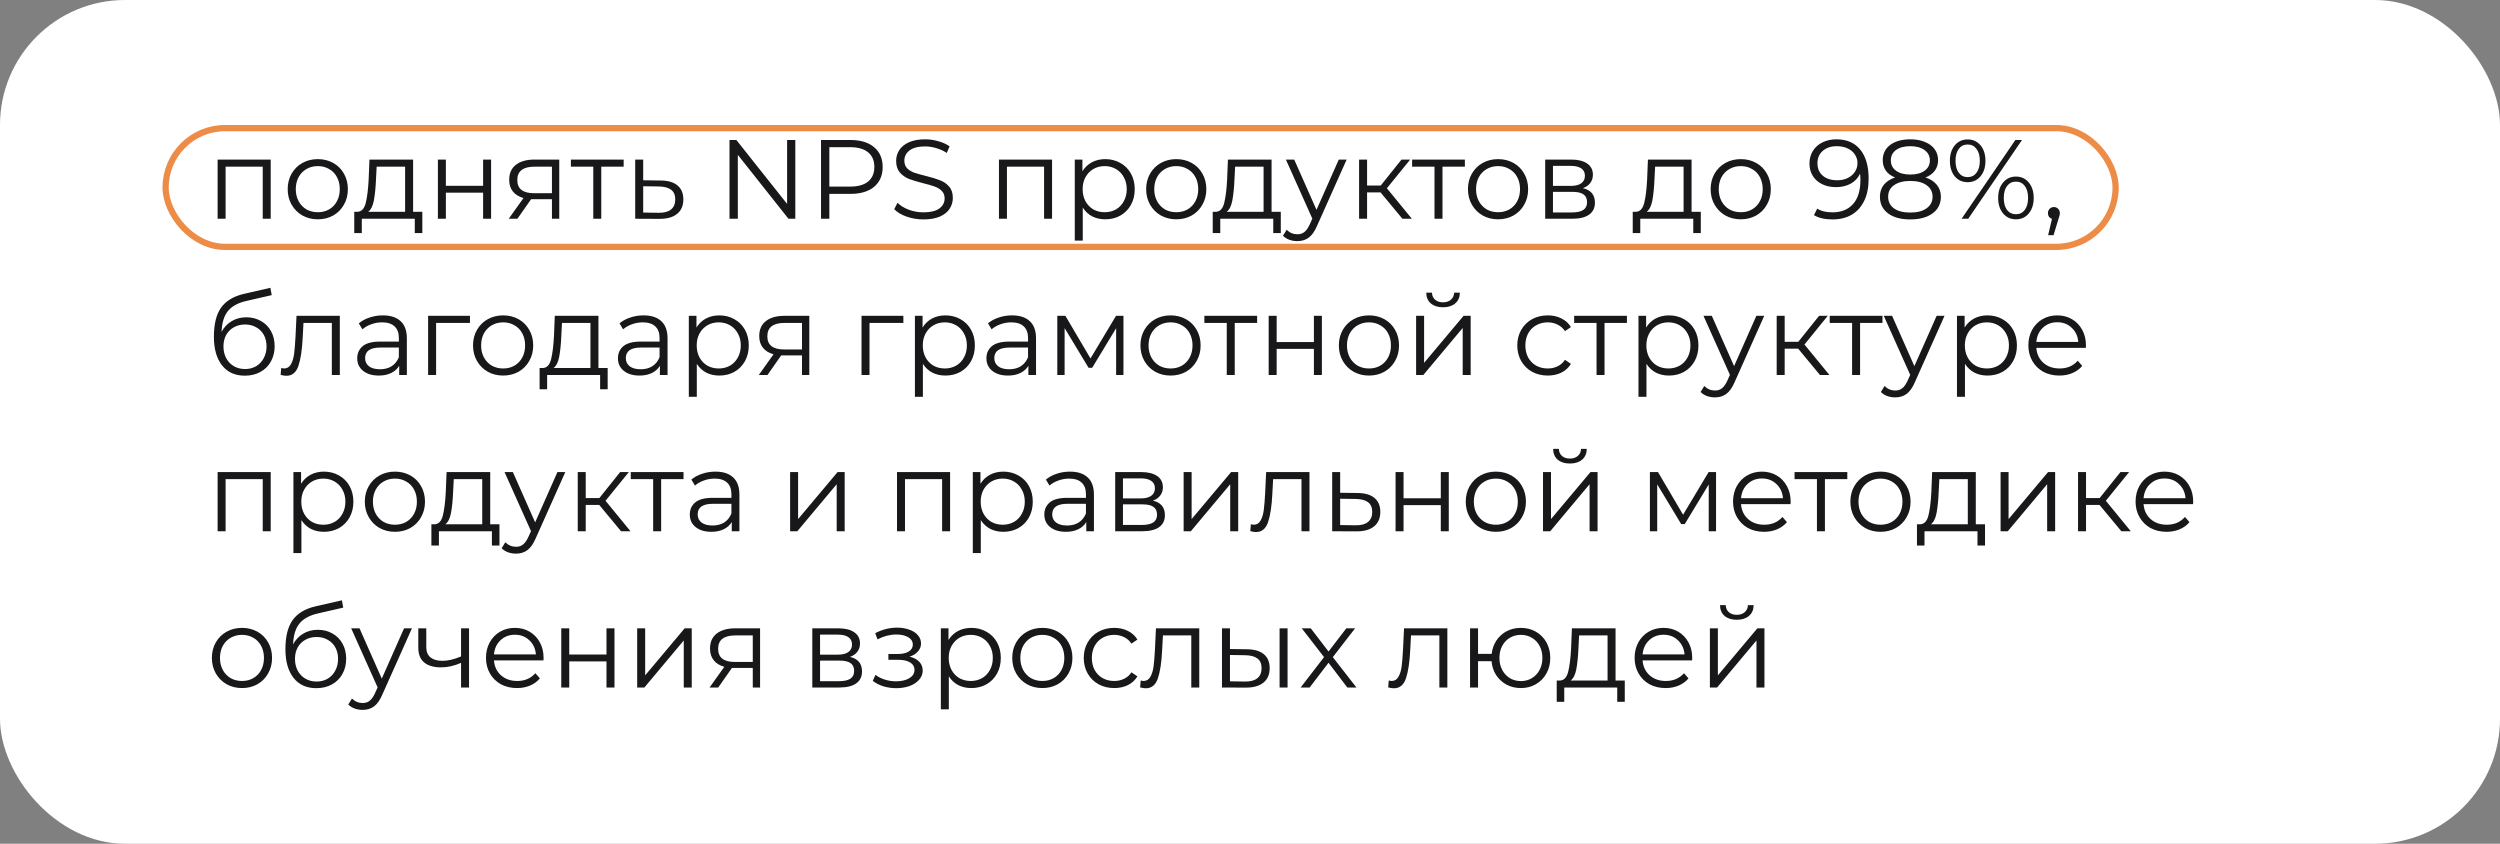 <?xml version="1.0" encoding="UTF-8"?> <svg xmlns="http://www.w3.org/2000/svg" width="400" height="135" viewBox="0 0 400 135" fill="none"><rect x="0" y="0" width="400" height="135" fill="#808080" stroke="none"/> <rect width="400" height="135" rx="20" fill="white"></rect> <path d="M43.314 25.532V35H42.036V26.666H36.096V35H34.818V25.532H43.314ZM50.853 35.09C49.941 35.09 49.119 34.886 48.387 34.478C47.655 34.058 47.079 33.482 46.659 32.75C46.239 32.018 46.029 31.19 46.029 30.266C46.029 29.342 46.239 28.514 46.659 27.782C47.079 27.05 47.655 26.48 48.387 26.072C49.119 25.664 49.941 25.46 50.853 25.46C51.765 25.46 52.587 25.664 53.319 26.072C54.051 26.48 54.621 27.05 55.029 27.782C55.449 28.514 55.659 29.342 55.659 30.266C55.659 31.19 55.449 32.018 55.029 32.75C54.621 33.482 54.051 34.058 53.319 34.478C52.587 34.886 51.765 35.09 50.853 35.09ZM50.853 33.956C51.525 33.956 52.125 33.806 52.653 33.506C53.193 33.194 53.613 32.756 53.913 32.192C54.213 31.628 54.363 30.986 54.363 30.266C54.363 29.546 54.213 28.904 53.913 28.34C53.613 27.776 53.193 27.344 52.653 27.044C52.125 26.732 51.525 26.576 50.853 26.576C50.181 26.576 49.575 26.732 49.035 27.044C48.507 27.344 48.087 27.776 47.775 28.34C47.475 28.904 47.325 29.546 47.325 30.266C47.325 30.986 47.475 31.628 47.775 32.192C48.087 32.756 48.507 33.194 49.035 33.506C49.575 33.806 50.181 33.956 50.853 33.956ZM67.572 33.884V37.286H66.365V35H57.888V37.286H56.681V33.884H57.221C57.858 33.848 58.289 33.38 58.517 32.48C58.745 31.58 58.901 30.32 58.986 28.7L59.111 25.532H66.096V33.884H67.572ZM60.156 28.772C60.096 30.116 59.981 31.226 59.813 32.102C59.645 32.966 59.346 33.56 58.913 33.884H64.817V26.666H60.264L60.156 28.772ZM70.062 25.532H71.34V29.726H77.298V25.532H78.576V35H77.298V30.824H71.34V35H70.062V25.532ZM89.481 25.532V35H88.311V31.868H85.341H84.981L82.785 35H81.399L83.757 31.688C83.025 31.484 82.461 31.136 82.065 30.644C81.669 30.152 81.471 29.528 81.471 28.772C81.471 27.716 81.831 26.912 82.551 26.36C83.271 25.808 84.255 25.532 85.503 25.532H89.481ZM82.767 28.808C82.767 30.212 83.661 30.914 85.449 30.914H88.311V26.666H85.539C83.691 26.666 82.767 27.38 82.767 28.808ZM99.785 26.666H96.203V35H94.925V26.666H91.343V25.532H99.785V26.666ZM105.7 28.88C106.888 28.892 107.788 29.156 108.4 29.672C109.024 30.188 109.336 30.932 109.336 31.904C109.336 32.912 109 33.686 108.328 34.226C107.668 34.766 106.708 35.03 105.448 35.018L101.632 35V25.532H102.91V28.844L105.7 28.88ZM105.376 34.046C106.252 34.058 106.912 33.884 107.356 33.524C107.812 33.152 108.04 32.612 108.04 31.904C108.04 31.208 107.818 30.692 107.374 30.356C106.93 30.02 106.264 29.846 105.376 29.834L102.91 29.798V34.01L105.376 34.046ZM127.25 22.4V35H126.152L118.052 24.776V35H116.72V22.4H117.818L125.936 32.624V22.4H127.25ZM136.079 22.4C137.687 22.4 138.947 22.784 139.859 23.552C140.771 24.32 141.227 25.376 141.227 26.72C141.227 28.064 140.771 29.12 139.859 29.888C138.947 30.644 137.687 31.022 136.079 31.022H132.695V35H131.363V22.4H136.079ZM136.043 29.852C137.291 29.852 138.245 29.582 138.905 29.042C139.565 28.49 139.895 27.716 139.895 26.72C139.895 25.7 139.565 24.92 138.905 24.38C138.245 23.828 137.291 23.552 136.043 23.552H132.695V29.852H136.043ZM147.756 35.108C146.82 35.108 145.92 34.958 145.056 34.658C144.204 34.358 143.544 33.962 143.076 33.47L143.598 32.444C144.054 32.9 144.66 33.272 145.416 33.56C146.172 33.836 146.952 33.974 147.756 33.974C148.884 33.974 149.73 33.77 150.294 33.362C150.858 32.942 151.14 32.402 151.14 31.742C151.14 31.238 150.984 30.836 150.672 30.536C150.372 30.236 150 30.008 149.556 29.852C149.112 29.684 148.494 29.504 147.702 29.312C146.754 29.072 145.998 28.844 145.434 28.628C144.87 28.4 144.384 28.058 143.976 27.602C143.58 27.146 143.382 26.528 143.382 25.748C143.382 25.112 143.55 24.536 143.886 24.02C144.222 23.492 144.738 23.072 145.434 22.76C146.13 22.448 146.994 22.292 148.026 22.292C148.746 22.292 149.448 22.394 150.132 22.598C150.828 22.79 151.428 23.06 151.932 23.408L151.482 24.47C150.954 24.122 150.39 23.864 149.79 23.696C149.19 23.516 148.602 23.426 148.026 23.426C146.922 23.426 146.088 23.642 145.524 24.074C144.972 24.494 144.696 25.04 144.696 25.712C144.696 26.216 144.846 26.624 145.146 26.936C145.458 27.236 145.842 27.47 146.298 27.638C146.766 27.794 147.39 27.968 148.17 28.16C149.094 28.388 149.838 28.616 150.402 28.844C150.978 29.06 151.464 29.396 151.86 29.852C152.256 30.296 152.454 30.902 152.454 31.67C152.454 32.306 152.28 32.888 151.932 33.416C151.596 33.932 151.074 34.346 150.366 34.658C149.658 34.958 148.788 35.108 147.756 35.108ZM168.33 25.532V35H167.052V26.666H161.112V35H159.834V25.532H168.33ZM176.841 25.46C177.729 25.46 178.533 25.664 179.253 26.072C179.973 26.468 180.537 27.032 180.945 27.764C181.353 28.496 181.557 29.33 181.557 30.266C181.557 31.214 181.353 32.054 180.945 32.786C180.537 33.518 179.973 34.088 179.253 34.496C178.545 34.892 177.741 35.09 176.841 35.09C176.073 35.09 175.377 34.934 174.753 34.622C174.141 34.298 173.637 33.83 173.241 33.218V38.492H171.963V25.532H173.187V27.404C173.571 26.78 174.075 26.3 174.699 25.964C175.335 25.628 176.049 25.46 176.841 25.46ZM176.751 33.956C177.411 33.956 178.011 33.806 178.551 33.506C179.091 33.194 179.511 32.756 179.811 32.192C180.123 31.628 180.279 30.986 180.279 30.266C180.279 29.546 180.123 28.91 179.811 28.358C179.511 27.794 179.091 27.356 178.551 27.044C178.011 26.732 177.411 26.576 176.751 26.576C176.079 26.576 175.473 26.732 174.933 27.044C174.405 27.356 173.985 27.794 173.673 28.358C173.373 28.91 173.223 29.546 173.223 30.266C173.223 30.986 173.373 31.628 173.673 32.192C173.985 32.756 174.405 33.194 174.933 33.506C175.473 33.806 176.079 33.956 176.751 33.956ZM188.208 35.09C187.296 35.09 186.474 34.886 185.742 34.478C185.01 34.058 184.434 33.482 184.014 32.75C183.594 32.018 183.384 31.19 183.384 30.266C183.384 29.342 183.594 28.514 184.014 27.782C184.434 27.05 185.01 26.48 185.742 26.072C186.474 25.664 187.296 25.46 188.208 25.46C189.12 25.46 189.942 25.664 190.674 26.072C191.406 26.48 191.976 27.05 192.384 27.782C192.804 28.514 193.014 29.342 193.014 30.266C193.014 31.19 192.804 32.018 192.384 32.75C191.976 33.482 191.406 34.058 190.674 34.478C189.942 34.886 189.12 35.09 188.208 35.09ZM188.208 33.956C188.88 33.956 189.48 33.806 190.008 33.506C190.548 33.194 190.968 32.756 191.268 32.192C191.568 31.628 191.718 30.986 191.718 30.266C191.718 29.546 191.568 28.904 191.268 28.34C190.968 27.776 190.548 27.344 190.008 27.044C189.48 26.732 188.88 26.576 188.208 26.576C187.536 26.576 186.93 26.732 186.39 27.044C185.862 27.344 185.442 27.776 185.13 28.34C184.83 28.904 184.68 29.546 184.68 30.266C184.68 30.986 184.83 31.628 185.13 32.192C185.442 32.756 185.862 33.194 186.39 33.506C186.93 33.806 187.536 33.956 188.208 33.956ZM204.927 33.884V37.286H203.721V35H195.243V37.286H194.037V33.884H194.577C195.213 33.848 195.645 33.38 195.873 32.48C196.101 31.58 196.257 30.32 196.341 28.7L196.467 25.532H203.451V33.884H204.927ZM197.511 28.772C197.451 30.116 197.337 31.226 197.169 32.102C197.001 32.966 196.701 33.56 196.269 33.884H202.173V26.666H197.619L197.511 28.772ZM215.464 25.532L210.73 36.134C210.346 37.022 209.902 37.652 209.398 38.024C208.894 38.396 208.288 38.582 207.58 38.582C207.124 38.582 206.698 38.51 206.302 38.366C205.906 38.222 205.564 38.006 205.276 37.718L205.87 36.764C206.35 37.244 206.926 37.484 207.598 37.484C208.03 37.484 208.396 37.364 208.696 37.124C209.008 36.884 209.296 36.476 209.56 35.9L209.974 34.982L205.744 25.532H207.076L210.64 33.578L214.204 25.532H215.464ZM220.893 30.788H218.733V35H217.455V25.532H218.733V29.69H220.911L224.241 25.532H225.627L221.901 30.122L225.897 35H224.385L220.893 30.788ZM234.38 26.666H230.798V35H229.52V26.666H225.938V25.532H234.38V26.666ZM239.695 35.09C238.783 35.09 237.961 34.886 237.229 34.478C236.497 34.058 235.921 33.482 235.501 32.75C235.081 32.018 234.871 31.19 234.871 30.266C234.871 29.342 235.081 28.514 235.501 27.782C235.921 27.05 236.497 26.48 237.229 26.072C237.961 25.664 238.783 25.46 239.695 25.46C240.607 25.46 241.429 25.664 242.161 26.072C242.893 26.48 243.463 27.05 243.871 27.782C244.291 28.514 244.501 29.342 244.501 30.266C244.501 31.19 244.291 32.018 243.871 32.75C243.463 33.482 242.893 34.058 242.161 34.478C241.429 34.886 240.607 35.09 239.695 35.09ZM239.695 33.956C240.367 33.956 240.967 33.806 241.495 33.506C242.035 33.194 242.455 32.756 242.755 32.192C243.055 31.628 243.205 30.986 243.205 30.266C243.205 29.546 243.055 28.904 242.755 28.34C242.455 27.776 242.035 27.344 241.495 27.044C240.967 26.732 240.367 26.576 239.695 26.576C239.023 26.576 238.417 26.732 237.877 27.044C237.349 27.344 236.929 27.776 236.617 28.34C236.317 28.904 236.167 29.546 236.167 30.266C236.167 30.986 236.317 31.628 236.617 32.192C236.929 32.756 237.349 33.194 237.877 33.506C238.417 33.806 239.023 33.956 239.695 33.956ZM253.262 30.104C254.546 30.404 255.188 31.178 255.188 32.426C255.188 33.254 254.882 33.89 254.27 34.334C253.658 34.778 252.746 35 251.534 35H247.232V25.532H251.408C252.488 25.532 253.334 25.742 253.946 26.162C254.558 26.582 254.864 27.182 254.864 27.962C254.864 28.478 254.72 28.922 254.432 29.294C254.156 29.654 253.766 29.924 253.262 30.104ZM248.474 29.744H251.318C252.05 29.744 252.608 29.606 252.992 29.33C253.388 29.054 253.586 28.652 253.586 28.124C253.586 27.596 253.388 27.2 252.992 26.936C252.608 26.672 252.05 26.54 251.318 26.54H248.474V29.744ZM251.48 33.992C252.296 33.992 252.908 33.86 253.316 33.596C253.724 33.332 253.928 32.918 253.928 32.354C253.928 31.79 253.742 31.376 253.37 31.112C252.998 30.836 252.41 30.698 251.606 30.698H248.474V33.992H251.48ZM272.128 33.884V37.286H270.922V35H262.444V37.286H261.238V33.884H261.778C262.414 33.848 262.846 33.38 263.074 32.48C263.302 31.58 263.458 30.32 263.542 28.7L263.668 25.532H270.652V33.884H272.128ZM264.712 28.772C264.652 30.116 264.538 31.226 264.37 32.102C264.202 32.966 263.902 33.56 263.47 33.884H269.374V26.666H264.82L264.712 28.772ZM278.525 35.09C277.613 35.09 276.791 34.886 276.059 34.478C275.327 34.058 274.751 33.482 274.331 32.75C273.911 32.018 273.701 31.19 273.701 30.266C273.701 29.342 273.911 28.514 274.331 27.782C274.751 27.05 275.327 26.48 276.059 26.072C276.791 25.664 277.613 25.46 278.525 25.46C279.437 25.46 280.259 25.664 280.991 26.072C281.723 26.48 282.293 27.05 282.701 27.782C283.121 28.514 283.331 29.342 283.331 30.266C283.331 31.19 283.121 32.018 282.701 32.75C282.293 33.482 281.723 34.058 280.991 34.478C280.259 34.886 279.437 35.09 278.525 35.09ZM278.525 33.956C279.197 33.956 279.797 33.806 280.325 33.506C280.865 33.194 281.285 32.756 281.585 32.192C281.885 31.628 282.035 30.986 282.035 30.266C282.035 29.546 281.885 28.904 281.585 28.34C281.285 27.776 280.865 27.344 280.325 27.044C279.797 26.732 279.197 26.576 278.525 26.576C277.853 26.576 277.247 26.732 276.707 27.044C276.179 27.344 275.759 27.776 275.447 28.34C275.147 28.904 274.997 29.546 274.997 30.266C274.997 30.986 275.147 31.628 275.447 32.192C275.759 32.756 276.179 33.194 276.707 33.506C277.247 33.806 277.853 33.956 278.525 33.956ZM293.815 22.292C295.483 22.292 296.761 22.844 297.649 23.948C298.537 25.04 298.981 26.588 298.981 28.592C298.981 29.996 298.741 31.184 298.261 32.156C297.781 33.128 297.109 33.866 296.245 34.37C295.381 34.862 294.373 35.108 293.221 35.108C291.973 35.108 290.977 34.88 290.233 34.424L290.755 33.38C291.355 33.776 292.171 33.974 293.203 33.974C294.595 33.974 295.687 33.536 296.479 32.66C297.271 31.772 297.667 30.488 297.667 28.808C297.667 28.496 297.649 28.154 297.613 27.782C297.301 28.466 296.803 29 296.119 29.384C295.435 29.756 294.649 29.942 293.761 29.942C292.933 29.942 292.195 29.786 291.547 29.474C290.911 29.162 290.413 28.724 290.053 28.16C289.693 27.584 289.513 26.918 289.513 26.162C289.513 25.394 289.699 24.716 290.071 24.128C290.443 23.54 290.953 23.09 291.601 22.778C292.261 22.454 292.999 22.292 293.815 22.292ZM293.959 28.844C294.595 28.844 295.153 28.724 295.633 28.484C296.125 28.244 296.509 27.914 296.785 27.494C297.061 27.074 297.199 26.606 297.199 26.09C297.199 25.61 297.067 25.166 296.803 24.758C296.551 24.35 296.173 24.02 295.669 23.768C295.165 23.516 294.565 23.39 293.869 23.39C292.957 23.39 292.213 23.642 291.637 24.146C291.073 24.638 290.791 25.298 290.791 26.126C290.791 26.954 291.073 27.614 291.637 28.106C292.213 28.598 292.987 28.844 293.959 28.844ZM308.078 28.394C308.87 28.658 309.476 29.054 309.896 29.582C310.328 30.11 310.544 30.746 310.544 31.49C310.544 32.222 310.346 32.864 309.95 33.416C309.554 33.956 308.984 34.376 308.24 34.676C307.508 34.964 306.644 35.108 305.648 35.108C304.136 35.108 302.948 34.784 302.084 34.136C301.22 33.488 300.788 32.606 300.788 31.49C300.788 30.734 300.992 30.098 301.4 29.582C301.82 29.054 302.426 28.658 303.218 28.394C302.57 28.142 302.078 27.782 301.742 27.314C301.406 26.834 301.238 26.27 301.238 25.622C301.238 24.602 301.634 23.792 302.426 23.192C303.23 22.592 304.304 22.292 305.648 22.292C306.536 22.292 307.31 22.43 307.97 22.706C308.642 22.97 309.164 23.354 309.536 23.858C309.908 24.362 310.094 24.95 310.094 25.622C310.094 26.27 309.92 26.834 309.572 27.314C309.224 27.782 308.726 28.142 308.078 28.394ZM302.534 25.658C302.534 26.354 302.81 26.906 303.362 27.314C303.914 27.722 304.676 27.926 305.648 27.926C306.62 27.926 307.382 27.722 307.934 27.314C308.498 26.906 308.78 26.36 308.78 25.676C308.78 24.968 308.492 24.41 307.916 24.002C307.352 23.594 306.596 23.39 305.648 23.39C304.688 23.39 303.926 23.594 303.362 24.002C302.81 24.41 302.534 24.962 302.534 25.658ZM305.648 34.01C306.764 34.01 307.634 33.782 308.258 33.326C308.894 32.87 309.212 32.252 309.212 31.472C309.212 30.692 308.894 30.08 308.258 29.636C307.634 29.18 306.764 28.952 305.648 28.952C304.544 28.952 303.674 29.18 303.038 29.636C302.414 30.08 302.102 30.692 302.102 31.472C302.102 32.264 302.414 32.888 303.038 33.344C303.662 33.788 304.532 34.01 305.648 34.01ZM314.827 29.15C313.975 29.15 313.285 28.838 312.757 28.214C312.241 27.578 311.983 26.75 311.983 25.73C311.983 24.71 312.241 23.888 312.757 23.264C313.285 22.628 313.975 22.31 314.827 22.31C315.667 22.31 316.351 22.622 316.879 23.246C317.407 23.87 317.671 24.698 317.671 25.73C317.671 26.762 317.407 27.59 316.879 28.214C316.351 28.838 315.667 29.15 314.827 29.15ZM322.459 22.4H323.521L314.917 35H313.855L322.459 22.4ZM314.827 28.34C315.415 28.34 315.883 28.112 316.231 27.656C316.591 27.188 316.771 26.546 316.771 25.73C316.771 24.914 316.591 24.278 316.231 23.822C315.883 23.354 315.415 23.12 314.827 23.12C314.227 23.12 313.753 23.354 313.405 23.822C313.057 24.29 312.883 24.926 312.883 25.73C312.883 26.534 313.057 27.17 313.405 27.638C313.753 28.106 314.227 28.34 314.827 28.34ZM322.549 35.09C321.709 35.09 321.025 34.778 320.497 34.154C319.969 33.518 319.705 32.69 319.705 31.67C319.705 30.65 319.969 29.828 320.497 29.204C321.025 28.568 321.709 28.25 322.549 28.25C323.401 28.25 324.085 28.568 324.601 29.204C325.129 29.828 325.393 30.65 325.393 31.67C325.393 32.69 325.129 33.518 324.601 34.154C324.085 34.778 323.401 35.09 322.549 35.09ZM322.549 34.28C323.149 34.28 323.623 34.046 323.971 33.578C324.319 33.11 324.493 32.474 324.493 31.67C324.493 30.866 324.319 30.23 323.971 29.762C323.623 29.294 323.149 29.06 322.549 29.06C321.961 29.06 321.487 29.294 321.127 29.762C320.779 30.218 320.605 30.854 320.605 31.67C320.605 32.486 320.779 33.128 321.127 33.596C321.487 34.052 321.961 34.28 322.549 34.28ZM328.621 33.128C328.897 33.128 329.125 33.224 329.305 33.416C329.485 33.596 329.575 33.824 329.575 34.1C329.575 34.244 329.551 34.4 329.503 34.568C329.467 34.736 329.407 34.928 329.323 35.144L328.567 37.628H327.703L328.315 35.018C328.123 34.958 327.967 34.85 327.847 34.694C327.727 34.526 327.667 34.328 327.667 34.1C327.667 33.824 327.757 33.596 327.937 33.416C328.117 33.224 328.345 33.128 328.621 33.128ZM39.408 50.766C40.284 50.766 41.064 50.964 41.748 51.36C42.444 51.744 42.984 52.29 43.368 52.998C43.752 53.694 43.944 54.492 43.944 55.392C43.944 56.316 43.74 57.138 43.332 57.858C42.936 58.566 42.378 59.118 41.658 59.514C40.938 59.91 40.11 60.108 39.174 60.108C37.602 60.108 36.384 59.556 35.52 58.452C34.656 57.348 34.224 55.824 34.224 53.88C34.224 51.852 34.608 50.298 35.376 49.218C36.156 48.138 37.368 47.406 39.012 47.022L43.26 46.05L43.476 47.22L39.48 48.138C38.124 48.438 37.128 48.972 36.492 49.74C35.856 50.496 35.508 51.618 35.448 53.106C35.832 52.374 36.366 51.804 37.05 51.396C37.734 50.976 38.52 50.766 39.408 50.766ZM39.21 59.046C39.87 59.046 40.458 58.896 40.974 58.596C41.502 58.284 41.91 57.852 42.198 57.3C42.498 56.748 42.648 56.124 42.648 55.428C42.648 54.732 42.504 54.12 42.216 53.592C41.928 53.064 41.52 52.656 40.992 52.368C40.476 52.068 39.882 51.918 39.21 51.918C38.538 51.918 37.938 52.068 37.41 52.368C36.894 52.656 36.486 53.064 36.186 53.592C35.898 54.12 35.754 54.732 35.754 55.428C35.754 56.124 35.898 56.748 36.186 57.3C36.486 57.852 36.9 58.284 37.428 58.596C37.956 58.896 38.55 59.046 39.21 59.046ZM54.37 50.532V60H53.093V51.666H48.556L48.431 54.006C48.334 55.974 48.106 57.486 47.746 58.542C47.386 59.598 46.745 60.126 45.821 60.126C45.569 60.126 45.263 60.078 44.903 59.982L44.992 58.884C45.209 58.932 45.358 58.956 45.443 58.956C45.934 58.956 46.306 58.728 46.559 58.272C46.81 57.816 46.978 57.252 47.062 56.58C47.147 55.908 47.218 55.02 47.279 53.916L47.441 50.532H54.37ZM61.261 50.46C62.498 50.46 63.446 50.772 64.106 51.396C64.766 52.008 65.096 52.92 65.096 54.132V60H63.871V58.524C63.584 59.016 63.157 59.4 62.593 59.676C62.041 59.952 61.382 60.09 60.614 60.09C59.557 60.09 58.718 59.838 58.093 59.334C57.469 58.83 57.157 58.164 57.157 57.336C57.157 56.532 57.446 55.884 58.022 55.392C58.609 54.9 59.539 54.654 60.812 54.654H63.818V54.078C63.818 53.262 63.59 52.644 63.133 52.224C62.678 51.792 62.011 51.576 61.136 51.576C60.535 51.576 59.959 51.678 59.407 51.882C58.855 52.074 58.382 52.344 57.986 52.692L57.41 51.738C57.889 51.33 58.465 51.018 59.138 50.802C59.809 50.574 60.517 50.46 61.261 50.46ZM60.812 59.082C61.532 59.082 62.15 58.92 62.666 58.596C63.181 58.26 63.566 57.78 63.818 57.156V55.608H60.847C59.227 55.608 58.417 56.172 58.417 57.3C58.417 57.852 58.627 58.29 59.047 58.614C59.468 58.926 60.056 59.082 60.812 59.082ZM75.194 51.666H69.776V60H68.498V50.532H75.194V51.666ZM80.507 60.09C79.595 60.09 78.773 59.886 78.041 59.478C77.309 59.058 76.733 58.482 76.313 57.75C75.893 57.018 75.683 56.19 75.683 55.266C75.683 54.342 75.893 53.514 76.313 52.782C76.733 52.05 77.309 51.48 78.041 51.072C78.773 50.664 79.595 50.46 80.507 50.46C81.419 50.46 82.241 50.664 82.973 51.072C83.705 51.48 84.275 52.05 84.683 52.782C85.103 53.514 85.313 54.342 85.313 55.266C85.313 56.19 85.103 57.018 84.683 57.75C84.275 58.482 83.705 59.058 82.973 59.478C82.241 59.886 81.419 60.09 80.507 60.09ZM80.507 58.956C81.179 58.956 81.779 58.806 82.307 58.506C82.847 58.194 83.267 57.756 83.567 57.192C83.867 56.628 84.017 55.986 84.017 55.266C84.017 54.546 83.867 53.904 83.567 53.34C83.267 52.776 82.847 52.344 82.307 52.044C81.779 51.732 81.179 51.576 80.507 51.576C79.835 51.576 79.229 51.732 78.689 52.044C78.161 52.344 77.741 52.776 77.429 53.34C77.129 53.904 76.979 54.546 76.979 55.266C76.979 55.986 77.129 56.628 77.429 57.192C77.741 57.756 78.161 58.194 78.689 58.506C79.229 58.806 79.835 58.956 80.507 58.956ZM97.226 58.884V62.286H96.02V60H87.542V62.286H86.336V58.884H86.876C87.512 58.848 87.944 58.38 88.172 57.48C88.4 56.58 88.556 55.32 88.64 53.7L88.766 50.532H95.75V58.884H97.226ZM89.81 53.772C89.75 55.116 89.636 56.226 89.468 57.102C89.3 57.966 89 58.56 88.568 58.884H94.472V51.666H89.918L89.81 53.772ZM102.974 50.46C104.21 50.46 105.158 50.772 105.818 51.396C106.478 52.008 106.808 52.92 106.808 54.132V60H105.584V58.524C105.296 59.016 104.87 59.4 104.306 59.676C103.754 59.952 103.094 60.09 102.326 60.09C101.27 60.09 100.43 59.838 99.806 59.334C99.182 58.83 98.87 58.164 98.87 57.336C98.87 56.532 99.158 55.884 99.734 55.392C100.322 54.9 101.252 54.654 102.524 54.654H105.53V54.078C105.53 53.262 105.302 52.644 104.846 52.224C104.39 51.792 103.724 51.576 102.848 51.576C102.248 51.576 101.672 51.678 101.12 51.882C100.568 52.074 100.094 52.344 99.698 52.692L99.122 51.738C99.602 51.33 100.178 51.018 100.85 50.802C101.522 50.574 102.23 50.46 102.974 50.46ZM102.524 59.082C103.244 59.082 103.862 58.92 104.378 58.596C104.894 58.26 105.278 57.78 105.53 57.156V55.608H102.56C100.94 55.608 100.13 56.172 100.13 57.3C100.13 57.852 100.34 58.29 100.76 58.614C101.18 58.926 101.768 59.082 102.524 59.082ZM115.089 50.46C115.977 50.46 116.781 50.664 117.501 51.072C118.221 51.468 118.785 52.032 119.193 52.764C119.601 53.496 119.805 54.33 119.805 55.266C119.805 56.214 119.601 57.054 119.193 57.786C118.785 58.518 118.221 59.088 117.501 59.496C116.793 59.892 115.989 60.09 115.089 60.09C114.321 60.09 113.625 59.934 113.001 59.622C112.389 59.298 111.885 58.83 111.489 58.218V63.492H110.211V50.532H111.435V52.404C111.819 51.78 112.323 51.3 112.947 50.964C113.583 50.628 114.297 50.46 115.089 50.46ZM114.999 58.956C115.659 58.956 116.259 58.806 116.799 58.506C117.339 58.194 117.759 57.756 118.059 57.192C118.371 56.628 118.527 55.986 118.527 55.266C118.527 54.546 118.371 53.91 118.059 53.358C117.759 52.794 117.339 52.356 116.799 52.044C116.259 51.732 115.659 51.576 114.999 51.576C114.327 51.576 113.721 51.732 113.181 52.044C112.653 52.356 112.233 52.794 111.921 53.358C111.621 53.91 111.471 54.546 111.471 55.266C111.471 55.986 111.621 56.628 111.921 57.192C112.233 57.756 112.653 58.194 113.181 58.506C113.721 58.806 114.327 58.956 114.999 58.956ZM129.488 50.532V60H128.318V56.868H125.348H124.988L122.792 60H121.406L123.764 56.688C123.032 56.484 122.468 56.136 122.072 55.644C121.676 55.152 121.478 54.528 121.478 53.772C121.478 52.716 121.838 51.912 122.558 51.36C123.278 50.808 124.262 50.532 125.51 50.532H129.488ZM122.774 53.808C122.774 55.212 123.668 55.914 125.456 55.914H128.318V51.666H125.546C123.698 51.666 122.774 52.38 122.774 53.808ZM144.539 51.666H139.121V60H137.843V50.532H144.539V51.666ZM151.264 50.46C152.152 50.46 152.956 50.664 153.676 51.072C154.396 51.468 154.96 52.032 155.368 52.764C155.776 53.496 155.98 54.33 155.98 55.266C155.98 56.214 155.776 57.054 155.368 57.786C154.96 58.518 154.396 59.088 153.676 59.496C152.968 59.892 152.164 60.09 151.264 60.09C150.496 60.09 149.8 59.934 149.176 59.622C148.564 59.298 148.06 58.83 147.664 58.218V63.492H146.386V50.532H147.61V52.404C147.994 51.78 148.498 51.3 149.122 50.964C149.758 50.628 150.472 50.46 151.264 50.46ZM151.174 58.956C151.834 58.956 152.434 58.806 152.974 58.506C153.514 58.194 153.934 57.756 154.234 57.192C154.546 56.628 154.702 55.986 154.702 55.266C154.702 54.546 154.546 53.91 154.234 53.358C153.934 52.794 153.514 52.356 152.974 52.044C152.434 51.732 151.834 51.576 151.174 51.576C150.502 51.576 149.896 51.732 149.356 52.044C148.828 52.356 148.408 52.794 148.096 53.358C147.796 53.91 147.646 54.546 147.646 55.266C147.646 55.986 147.796 56.628 148.096 57.192C148.408 57.756 148.828 58.194 149.356 58.506C149.896 58.806 150.502 58.956 151.174 58.956ZM161.931 50.46C163.167 50.46 164.115 50.772 164.775 51.396C165.435 52.008 165.765 52.92 165.765 54.132V60H164.541V58.524C164.253 59.016 163.827 59.4 163.263 59.676C162.711 59.952 162.051 60.09 161.283 60.09C160.227 60.09 159.387 59.838 158.763 59.334C158.139 58.83 157.827 58.164 157.827 57.336C157.827 56.532 158.115 55.884 158.691 55.392C159.279 54.9 160.209 54.654 161.481 54.654H164.487V54.078C164.487 53.262 164.259 52.644 163.803 52.224C163.347 51.792 162.681 51.576 161.805 51.576C161.205 51.576 160.629 51.678 160.077 51.882C159.525 52.074 159.051 52.344 158.655 52.692L158.079 51.738C158.559 51.33 159.135 51.018 159.807 50.802C160.479 50.574 161.187 50.46 161.931 50.46ZM161.481 59.082C162.201 59.082 162.819 58.92 163.335 58.596C163.851 58.26 164.235 57.78 164.487 57.156V55.608H161.517C159.897 55.608 159.087 56.172 159.087 57.3C159.087 57.852 159.297 58.29 159.717 58.614C160.137 58.926 160.725 59.082 161.481 59.082ZM179.752 50.532V60H178.582V52.512L174.748 58.848H174.172L170.338 52.494V60H169.168V50.532H170.464L174.478 57.354L178.564 50.532H179.752ZM187.294 60.09C186.382 60.09 185.56 59.886 184.828 59.478C184.096 59.058 183.52 58.482 183.1 57.75C182.68 57.018 182.47 56.19 182.47 55.266C182.47 54.342 182.68 53.514 183.1 52.782C183.52 52.05 184.096 51.48 184.828 51.072C185.56 50.664 186.382 50.46 187.294 50.46C188.206 50.46 189.028 50.664 189.76 51.072C190.492 51.48 191.062 52.05 191.47 52.782C191.89 53.514 192.1 54.342 192.1 55.266C192.1 56.19 191.89 57.018 191.47 57.75C191.062 58.482 190.492 59.058 189.76 59.478C189.028 59.886 188.206 60.09 187.294 60.09ZM187.294 58.956C187.966 58.956 188.566 58.806 189.094 58.506C189.634 58.194 190.054 57.756 190.354 57.192C190.654 56.628 190.804 55.986 190.804 55.266C190.804 54.546 190.654 53.904 190.354 53.34C190.054 52.776 189.634 52.344 189.094 52.044C188.566 51.732 187.966 51.576 187.294 51.576C186.622 51.576 186.016 51.732 185.476 52.044C184.948 52.344 184.528 52.776 184.216 53.34C183.916 53.904 183.766 54.546 183.766 55.266C183.766 55.986 183.916 56.628 184.216 57.192C184.528 57.756 184.948 58.194 185.476 58.506C186.016 58.806 186.622 58.956 187.294 58.956ZM201.14 51.666H197.558V60H196.28V51.666H192.698V50.532H201.14V51.666ZM202.988 50.532H204.266V54.726H210.224V50.532H211.502V60H210.224V55.824H204.266V60H202.988V50.532ZM219.04 60.09C218.128 60.09 217.306 59.886 216.574 59.478C215.842 59.058 215.266 58.482 214.846 57.75C214.426 57.018 214.216 56.19 214.216 55.266C214.216 54.342 214.426 53.514 214.846 52.782C215.266 52.05 215.842 51.48 216.574 51.072C217.306 50.664 218.128 50.46 219.04 50.46C219.952 50.46 220.774 50.664 221.506 51.072C222.238 51.48 222.808 52.05 223.216 52.782C223.636 53.514 223.846 54.342 223.846 55.266C223.846 56.19 223.636 57.018 223.216 57.75C222.808 58.482 222.238 59.058 221.506 59.478C220.774 59.886 219.952 60.09 219.04 60.09ZM219.04 58.956C219.712 58.956 220.312 58.806 220.84 58.506C221.38 58.194 221.8 57.756 222.1 57.192C222.4 56.628 222.55 55.986 222.55 55.266C222.55 54.546 222.4 53.904 222.1 53.34C221.8 52.776 221.38 52.344 220.84 52.044C220.312 51.732 219.712 51.576 219.04 51.576C218.368 51.576 217.762 51.732 217.222 52.044C216.694 52.344 216.274 52.776 215.962 53.34C215.662 53.904 215.512 54.546 215.512 55.266C215.512 55.986 215.662 56.628 215.962 57.192C216.274 57.756 216.694 58.194 217.222 58.506C217.762 58.806 218.368 58.956 219.04 58.956ZM226.578 50.532H227.856V58.056L234.174 50.532H235.308V60H234.03V52.476L227.73 60H226.578V50.532ZM230.88 49.164C230.064 49.164 229.416 48.96 228.936 48.552C228.456 48.144 228.21 47.568 228.198 46.824H229.116C229.128 47.292 229.296 47.67 229.62 47.958C229.944 48.234 230.364 48.372 230.88 48.372C231.396 48.372 231.816 48.234 232.14 47.958C232.476 47.67 232.65 47.292 232.662 46.824H233.58C233.568 47.568 233.316 48.144 232.824 48.552C232.344 48.96 231.696 49.164 230.88 49.164ZM247.641 60.09C246.705 60.09 245.865 59.886 245.121 59.478C244.389 59.07 243.813 58.5 243.393 57.768C242.973 57.024 242.763 56.19 242.763 55.266C242.763 54.342 242.973 53.514 243.393 52.782C243.813 52.05 244.389 51.48 245.121 51.072C245.865 50.664 246.705 50.46 247.641 50.46C248.457 50.46 249.183 50.622 249.819 50.946C250.467 51.258 250.977 51.72 251.349 52.332L250.395 52.98C250.083 52.512 249.687 52.164 249.207 51.936C248.727 51.696 248.205 51.576 247.641 51.576C246.957 51.576 246.339 51.732 245.787 52.044C245.247 52.344 244.821 52.776 244.509 53.34C244.209 53.904 244.059 54.546 244.059 55.266C244.059 55.998 244.209 56.646 244.509 57.21C244.821 57.762 245.247 58.194 245.787 58.506C246.339 58.806 246.957 58.956 247.641 58.956C248.205 58.956 248.727 58.842 249.207 58.614C249.687 58.386 250.083 58.038 250.395 57.57L251.349 58.218C250.977 58.83 250.467 59.298 249.819 59.622C249.171 59.934 248.445 60.09 247.641 60.09ZM260.308 51.666H256.726V60H255.448V51.666H251.866V50.532H260.308V51.666ZM267.034 50.46C267.922 50.46 268.726 50.664 269.446 51.072C270.166 51.468 270.73 52.032 271.138 52.764C271.546 53.496 271.75 54.33 271.75 55.266C271.75 56.214 271.546 57.054 271.138 57.786C270.73 58.518 270.166 59.088 269.446 59.496C268.738 59.892 267.934 60.09 267.034 60.09C266.266 60.09 265.57 59.934 264.946 59.622C264.334 59.298 263.83 58.83 263.434 58.218V63.492H262.156V50.532H263.38V52.404C263.764 51.78 264.268 51.3 264.892 50.964C265.528 50.628 266.242 50.46 267.034 50.46ZM266.944 58.956C267.604 58.956 268.204 58.806 268.744 58.506C269.284 58.194 269.704 57.756 270.004 57.192C270.316 56.628 270.472 55.986 270.472 55.266C270.472 54.546 270.316 53.91 270.004 53.358C269.704 52.794 269.284 52.356 268.744 52.044C268.204 51.732 267.604 51.576 266.944 51.576C266.272 51.576 265.666 51.732 265.126 52.044C264.598 52.356 264.178 52.794 263.866 53.358C263.566 53.91 263.416 54.546 263.416 55.266C263.416 55.986 263.566 56.628 263.866 57.192C264.178 57.756 264.598 58.194 265.126 58.506C265.666 58.806 266.272 58.956 266.944 58.956ZM282.278 50.532L277.544 61.134C277.16 62.022 276.716 62.652 276.212 63.024C275.708 63.396 275.102 63.582 274.394 63.582C273.938 63.582 273.512 63.51 273.116 63.366C272.72 63.222 272.378 63.006 272.09 62.718L272.684 61.764C273.164 62.244 273.74 62.484 274.412 62.484C274.844 62.484 275.21 62.364 275.51 62.124C275.822 61.884 276.11 61.476 276.374 60.9L276.788 59.982L272.558 50.532H273.89L277.454 58.578L281.018 50.532H282.278ZM287.707 55.788H285.547V60H284.269V50.532H285.547V54.69H287.725L291.055 50.532H292.441L288.715 55.122L292.711 60H291.199L287.707 55.788ZM301.195 51.666H297.613V60H296.335V51.666H292.753V50.532H301.195V51.666ZM311.124 50.532L306.39 61.134C306.006 62.022 305.562 62.652 305.058 63.024C304.554 63.396 303.948 63.582 303.24 63.582C302.784 63.582 302.358 63.51 301.962 63.366C301.566 63.222 301.224 63.006 300.936 62.718L301.53 61.764C302.01 62.244 302.586 62.484 303.258 62.484C303.69 62.484 304.056 62.364 304.356 62.124C304.668 61.884 304.956 61.476 305.22 60.9L305.634 59.982L301.404 50.532H302.736L306.3 58.578L309.864 50.532H311.124ZM317.993 50.46C318.881 50.46 319.685 50.664 320.405 51.072C321.125 51.468 321.689 52.032 322.097 52.764C322.505 53.496 322.709 54.33 322.709 55.266C322.709 56.214 322.505 57.054 322.097 57.786C321.689 58.518 321.125 59.088 320.405 59.496C319.697 59.892 318.893 60.09 317.993 60.09C317.225 60.09 316.529 59.934 315.905 59.622C315.293 59.298 314.789 58.83 314.393 58.218V63.492H313.115V50.532H314.339V52.404C314.723 51.78 315.227 51.3 315.851 50.964C316.487 50.628 317.201 50.46 317.993 50.46ZM317.903 58.956C318.563 58.956 319.163 58.806 319.703 58.506C320.243 58.194 320.663 57.756 320.963 57.192C321.275 56.628 321.431 55.986 321.431 55.266C321.431 54.546 321.275 53.91 320.963 53.358C320.663 52.794 320.243 52.356 319.703 52.044C319.163 51.732 318.563 51.576 317.903 51.576C317.231 51.576 316.625 51.732 316.085 52.044C315.557 52.356 315.137 52.794 314.825 53.358C314.525 53.91 314.375 54.546 314.375 55.266C314.375 55.986 314.525 56.628 314.825 57.192C315.137 57.756 315.557 58.194 316.085 58.506C316.625 58.806 317.231 58.956 317.903 58.956ZM333.735 55.662H325.815C325.887 56.646 326.265 57.444 326.949 58.056C327.633 58.656 328.497 58.956 329.541 58.956C330.129 58.956 330.669 58.854 331.161 58.65C331.653 58.434 332.079 58.122 332.439 57.714L333.159 58.542C332.739 59.046 332.211 59.43 331.575 59.694C330.951 59.958 330.261 60.09 329.505 60.09C328.533 60.09 327.669 59.886 326.913 59.478C326.169 59.058 325.587 58.482 325.167 57.75C324.747 57.018 324.537 56.19 324.537 55.266C324.537 54.342 324.735 53.514 325.131 52.782C325.539 52.05 326.091 51.48 326.787 51.072C327.495 50.664 328.287 50.46 329.163 50.46C330.039 50.46 330.825 50.664 331.521 51.072C332.217 51.48 332.763 52.05 333.159 52.782C333.555 53.502 333.753 54.33 333.753 55.266L333.735 55.662ZM329.163 51.558C328.251 51.558 327.483 51.852 326.859 52.44C326.247 53.016 325.899 53.772 325.815 54.708H332.529C332.445 53.772 332.091 53.016 331.467 52.44C330.855 51.852 330.087 51.558 329.163 51.558ZM43.314 75.532V85H42.036V76.666H36.096V85H34.818V75.532H43.314ZM51.825 75.46C52.713 75.46 53.517 75.664 54.237 76.072C54.957 76.468 55.521 77.032 55.929 77.764C56.337 78.496 56.541 79.33 56.541 80.266C56.541 81.214 56.337 82.054 55.929 82.786C55.521 83.518 54.957 84.088 54.237 84.496C53.529 84.892 52.725 85.09 51.825 85.09C51.057 85.09 50.361 84.934 49.737 84.622C49.125 84.298 48.621 83.83 48.225 83.218V88.492H46.947V75.532H48.171V77.404C48.555 76.78 49.059 76.3 49.683 75.964C50.319 75.628 51.033 75.46 51.825 75.46ZM51.735 83.956C52.395 83.956 52.995 83.806 53.535 83.506C54.075 83.194 54.495 82.756 54.795 82.192C55.107 81.628 55.263 80.986 55.263 80.266C55.263 79.546 55.107 78.91 54.795 78.358C54.495 77.794 54.075 77.356 53.535 77.044C52.995 76.732 52.395 76.576 51.735 76.576C51.063 76.576 50.457 76.732 49.917 77.044C49.389 77.356 48.969 77.794 48.657 78.358C48.357 78.91 48.207 79.546 48.207 80.266C48.207 80.986 48.357 81.628 48.657 82.192C48.969 82.756 49.389 83.194 49.917 83.506C50.457 83.806 51.063 83.956 51.735 83.956ZM63.193 85.09C62.281 85.09 61.459 84.886 60.727 84.478C59.995 84.058 59.419 83.482 58.999 82.75C58.579 82.018 58.369 81.19 58.369 80.266C58.369 79.342 58.579 78.514 58.999 77.782C59.419 77.05 59.995 76.48 60.727 76.072C61.459 75.664 62.281 75.46 63.193 75.46C64.105 75.46 64.927 75.664 65.659 76.072C66.391 76.48 66.961 77.05 67.369 77.782C67.789 78.514 67.999 79.342 67.999 80.266C67.999 81.19 67.789 82.018 67.369 82.75C66.961 83.482 66.391 84.058 65.659 84.478C64.927 84.886 64.105 85.09 63.193 85.09ZM63.193 83.956C63.865 83.956 64.465 83.806 64.993 83.506C65.533 83.194 65.953 82.756 66.253 82.192C66.553 81.628 66.703 80.986 66.703 80.266C66.703 79.546 66.553 78.904 66.253 78.34C65.953 77.776 65.533 77.344 64.993 77.044C64.465 76.732 63.865 76.576 63.193 76.576C62.521 76.576 61.915 76.732 61.375 77.044C60.847 77.344 60.427 77.776 60.115 78.34C59.815 78.904 59.665 79.546 59.665 80.266C59.665 80.986 59.815 81.628 60.115 82.192C60.427 82.756 60.847 83.194 61.375 83.506C61.915 83.806 62.521 83.956 63.193 83.956ZM79.911 83.884V87.286H78.705V85H70.227V87.286H69.021V83.884H69.561C70.197 83.848 70.629 83.38 70.857 82.48C71.085 81.58 71.241 80.32 71.325 78.7L71.451 75.532H78.435V83.884H79.911ZM72.495 78.772C72.435 80.116 72.321 81.226 72.153 82.102C71.985 82.966 71.685 83.56 71.253 83.884H77.157V76.666H72.603L72.495 78.772ZM90.448 75.532L85.714 86.134C85.33 87.022 84.886 87.652 84.382 88.024C83.878 88.396 83.272 88.582 82.564 88.582C82.108 88.582 81.682 88.51 81.286 88.366C80.89 88.222 80.548 88.006 80.26 87.718L80.854 86.764C81.334 87.244 81.91 87.484 82.582 87.484C83.014 87.484 83.38 87.364 83.68 87.124C83.992 86.884 84.28 86.476 84.544 85.9L84.958 84.982L80.728 75.532H82.06L85.624 83.578L89.188 75.532H90.448ZM95.877 80.788H93.717V85H92.439V75.532H93.717V79.69H95.895L99.225 75.532H100.611L96.885 80.122L100.881 85H99.369L95.877 80.788ZM109.365 76.666H105.783V85H104.505V76.666H100.923V75.532H109.365V76.666ZM114.471 75.46C115.707 75.46 116.655 75.772 117.315 76.396C117.975 77.008 118.305 77.92 118.305 79.132V85H117.081V83.524C116.793 84.016 116.367 84.4 115.803 84.676C115.251 84.952 114.591 85.09 113.823 85.09C112.767 85.09 111.927 84.838 111.303 84.334C110.679 83.83 110.367 83.164 110.367 82.336C110.367 81.532 110.655 80.884 111.231 80.392C111.819 79.9 112.749 79.654 114.021 79.654H117.027V79.078C117.027 78.262 116.799 77.644 116.343 77.224C115.887 76.792 115.221 76.576 114.345 76.576C113.745 76.576 113.169 76.678 112.617 76.882C112.065 77.074 111.591 77.344 111.195 77.692L110.619 76.738C111.099 76.33 111.675 76.018 112.347 75.802C113.019 75.574 113.727 75.46 114.471 75.46ZM114.021 84.082C114.741 84.082 115.359 83.92 115.875 83.596C116.391 83.26 116.775 82.78 117.027 82.156V80.608H114.057C112.437 80.608 111.627 81.172 111.627 82.3C111.627 82.852 111.837 83.29 112.257 83.614C112.677 83.926 113.265 84.082 114.021 84.082ZM126.418 75.532H127.696V83.056L134.014 75.532H135.148V85H133.87V77.476L127.57 85H126.418V75.532ZM152.017 75.532V85H150.739V76.666H144.799V85H143.521V75.532H152.017ZM160.528 75.46C161.416 75.46 162.22 75.664 162.94 76.072C163.66 76.468 164.224 77.032 164.632 77.764C165.04 78.496 165.244 79.33 165.244 80.266C165.244 81.214 165.04 82.054 164.632 82.786C164.224 83.518 163.66 84.088 162.94 84.496C162.232 84.892 161.428 85.09 160.528 85.09C159.76 85.09 159.064 84.934 158.44 84.622C157.828 84.298 157.324 83.83 156.928 83.218V88.492H155.65V75.532H156.874V77.404C157.258 76.78 157.762 76.3 158.386 75.964C159.022 75.628 159.736 75.46 160.528 75.46ZM160.438 83.956C161.098 83.956 161.698 83.806 162.238 83.506C162.778 83.194 163.198 82.756 163.498 82.192C163.81 81.628 163.966 80.986 163.966 80.266C163.966 79.546 163.81 78.91 163.498 78.358C163.198 77.794 162.778 77.356 162.238 77.044C161.698 76.732 161.098 76.576 160.438 76.576C159.766 76.576 159.16 76.732 158.62 77.044C158.092 77.356 157.672 77.794 157.36 78.358C157.06 78.91 156.91 79.546 156.91 80.266C156.91 80.986 157.06 81.628 157.36 82.192C157.672 82.756 158.092 83.194 158.62 83.506C159.16 83.806 159.766 83.956 160.438 83.956ZM171.195 75.46C172.431 75.46 173.379 75.772 174.039 76.396C174.699 77.008 175.029 77.92 175.029 79.132V85H173.805V83.524C173.517 84.016 173.091 84.4 172.527 84.676C171.975 84.952 171.315 85.09 170.547 85.09C169.491 85.09 168.651 84.838 168.027 84.334C167.403 83.83 167.091 83.164 167.091 82.336C167.091 81.532 167.379 80.884 167.955 80.392C168.543 79.9 169.473 79.654 170.745 79.654H173.751V79.078C173.751 78.262 173.523 77.644 173.067 77.224C172.611 76.792 171.945 76.576 171.069 76.576C170.469 76.576 169.893 76.678 169.341 76.882C168.789 77.074 168.315 77.344 167.919 77.692L167.343 76.738C167.823 76.33 168.399 76.018 169.071 75.802C169.743 75.574 170.451 75.46 171.195 75.46ZM170.745 84.082C171.465 84.082 172.083 83.92 172.599 83.596C173.115 83.26 173.499 82.78 173.751 82.156V80.608H170.781C169.161 80.608 168.351 81.172 168.351 82.3C168.351 82.852 168.561 83.29 168.981 83.614C169.401 83.926 169.989 84.082 170.745 84.082ZM184.461 80.104C185.745 80.404 186.387 81.178 186.387 82.426C186.387 83.254 186.081 83.89 185.469 84.334C184.857 84.778 183.945 85 182.733 85H178.431V75.532H182.607C183.687 75.532 184.533 75.742 185.145 76.162C185.757 76.582 186.063 77.182 186.063 77.962C186.063 78.478 185.919 78.922 185.631 79.294C185.355 79.654 184.965 79.924 184.461 80.104ZM179.673 79.744H182.517C183.249 79.744 183.807 79.606 184.191 79.33C184.587 79.054 184.785 78.652 184.785 78.124C184.785 77.596 184.587 77.2 184.191 76.936C183.807 76.672 183.249 76.54 182.517 76.54H179.673V79.744ZM182.679 83.992C183.495 83.992 184.107 83.86 184.515 83.596C184.923 83.332 185.127 82.918 185.127 82.354C185.127 81.79 184.941 81.376 184.569 81.112C184.197 80.836 183.609 80.698 182.805 80.698H179.673V83.992H182.679ZM189.382 75.532H190.66V83.056L196.978 75.532H198.112V85H196.834V77.476L190.534 85H189.382V75.532ZM209.515 75.532V85H208.237V76.666H203.701L203.575 79.006C203.479 80.974 203.251 82.486 202.891 83.542C202.531 84.598 201.889 85.126 200.965 85.126C200.713 85.126 200.407 85.078 200.047 84.982L200.137 83.884C200.353 83.932 200.503 83.956 200.587 83.956C201.079 83.956 201.451 83.728 201.703 83.272C201.955 82.816 202.123 82.252 202.207 81.58C202.291 80.908 202.363 80.02 202.423 78.916L202.585 75.532H209.515ZM217.216 78.88C218.404 78.892 219.304 79.156 219.916 79.672C220.54 80.188 220.852 80.932 220.852 81.904C220.852 82.912 220.516 83.686 219.844 84.226C219.184 84.766 218.224 85.03 216.964 85.018L213.148 85V75.532H214.426V78.844L217.216 78.88ZM216.892 84.046C217.768 84.058 218.428 83.884 218.872 83.524C219.328 83.152 219.556 82.612 219.556 81.904C219.556 81.208 219.334 80.692 218.89 80.356C218.446 80.02 217.78 79.846 216.892 79.834L214.426 79.798V84.01L216.892 84.046ZM223.291 75.532H224.569V79.726H230.527V75.532H231.805V85H230.527V80.824H224.569V85H223.291V75.532ZM239.343 85.09C238.431 85.09 237.609 84.886 236.877 84.478C236.145 84.058 235.569 83.482 235.149 82.75C234.729 82.018 234.519 81.19 234.519 80.266C234.519 79.342 234.729 78.514 235.149 77.782C235.569 77.05 236.145 76.48 236.877 76.072C237.609 75.664 238.431 75.46 239.343 75.46C240.255 75.46 241.077 75.664 241.809 76.072C242.541 76.48 243.111 77.05 243.519 77.782C243.939 78.514 244.149 79.342 244.149 80.266C244.149 81.19 243.939 82.018 243.519 82.75C243.111 83.482 242.541 84.058 241.809 84.478C241.077 84.886 240.255 85.09 239.343 85.09ZM239.343 83.956C240.015 83.956 240.615 83.806 241.143 83.506C241.683 83.194 242.103 82.756 242.403 82.192C242.703 81.628 242.853 80.986 242.853 80.266C242.853 79.546 242.703 78.904 242.403 78.34C242.103 77.776 241.683 77.344 241.143 77.044C240.615 76.732 240.015 76.576 239.343 76.576C238.671 76.576 238.065 76.732 237.525 77.044C236.997 77.344 236.577 77.776 236.265 78.34C235.965 78.904 235.815 79.546 235.815 80.266C235.815 80.986 235.965 81.628 236.265 82.192C236.577 82.756 236.997 83.194 237.525 83.506C238.065 83.806 238.671 83.956 239.343 83.956ZM246.881 75.532H248.159V83.056L254.477 75.532H255.611V85H254.333V77.476L248.033 85H246.881V75.532ZM251.183 74.164C250.367 74.164 249.719 73.96 249.239 73.552C248.759 73.144 248.513 72.568 248.501 71.824H249.419C249.431 72.292 249.599 72.67 249.923 72.958C250.247 73.234 250.667 73.372 251.183 73.372C251.699 73.372 252.119 73.234 252.443 72.958C252.779 72.67 252.953 72.292 252.965 71.824H253.883C253.871 72.568 253.619 73.144 253.127 73.552C252.647 73.96 251.999 74.164 251.183 74.164ZM274.568 75.532V85H273.398V77.512L269.564 83.848H268.988L265.154 77.494V85H263.984V75.532H265.28L269.294 82.354L273.38 75.532H274.568ZM286.485 80.662H278.565C278.637 81.646 279.015 82.444 279.699 83.056C280.383 83.656 281.247 83.956 282.291 83.956C282.879 83.956 283.419 83.854 283.911 83.65C284.403 83.434 284.829 83.122 285.189 82.714L285.909 83.542C285.489 84.046 284.961 84.43 284.325 84.694C283.701 84.958 283.011 85.09 282.255 85.09C281.283 85.09 280.419 84.886 279.663 84.478C278.919 84.058 278.337 83.482 277.917 82.75C277.497 82.018 277.287 81.19 277.287 80.266C277.287 79.342 277.485 78.514 277.881 77.782C278.289 77.05 278.841 76.48 279.537 76.072C280.245 75.664 281.037 75.46 281.913 75.46C282.789 75.46 283.575 75.664 284.271 76.072C284.967 76.48 285.513 77.05 285.909 77.782C286.305 78.502 286.503 79.33 286.503 80.266L286.485 80.662ZM281.913 76.558C281.001 76.558 280.233 76.852 279.609 77.44C278.997 78.016 278.649 78.772 278.565 79.708H285.279C285.195 78.772 284.841 78.016 284.217 77.44C283.605 76.852 282.837 76.558 281.913 76.558ZM295.57 76.666H291.988V85H290.71V76.666H287.128V75.532H295.57V76.666ZM300.884 85.09C299.972 85.09 299.15 84.886 298.418 84.478C297.686 84.058 297.11 83.482 296.69 82.75C296.27 82.018 296.06 81.19 296.06 80.266C296.06 79.342 296.27 78.514 296.69 77.782C297.11 77.05 297.686 76.48 298.418 76.072C299.15 75.664 299.972 75.46 300.884 75.46C301.796 75.46 302.618 75.664 303.35 76.072C304.082 76.48 304.652 77.05 305.06 77.782C305.48 78.514 305.69 79.342 305.69 80.266C305.69 81.19 305.48 82.018 305.06 82.75C304.652 83.482 304.082 84.058 303.35 84.478C302.618 84.886 301.796 85.09 300.884 85.09ZM300.884 83.956C301.556 83.956 302.156 83.806 302.684 83.506C303.224 83.194 303.644 82.756 303.944 82.192C304.244 81.628 304.394 80.986 304.394 80.266C304.394 79.546 304.244 78.904 303.944 78.34C303.644 77.776 303.224 77.344 302.684 77.044C302.156 76.732 301.556 76.576 300.884 76.576C300.212 76.576 299.606 76.732 299.066 77.044C298.538 77.344 298.118 77.776 297.806 78.34C297.506 78.904 297.356 79.546 297.356 80.266C297.356 80.986 297.506 81.628 297.806 82.192C298.118 82.756 298.538 83.194 299.066 83.506C299.606 83.806 300.212 83.956 300.884 83.956ZM317.603 83.884V87.286H316.397V85H307.919V87.286H306.713V83.884H307.253C307.889 83.848 308.321 83.38 308.549 82.48C308.777 81.58 308.933 80.32 309.017 78.7L309.143 75.532H316.127V83.884H317.603ZM310.187 78.772C310.127 80.116 310.013 81.226 309.845 82.102C309.677 82.966 309.377 83.56 308.945 83.884H314.849V76.666H310.295L310.187 78.772ZM320.093 75.532H321.371V83.056L327.689 75.532H328.823V85H327.545V77.476L321.245 85H320.093V75.532ZM335.924 80.788H333.764V85H332.486V75.532H333.764V79.69H335.942L339.272 75.532H340.658L336.932 80.122L340.928 85H339.416L335.924 80.788ZM350.891 80.662H342.971C343.043 81.646 343.421 82.444 344.105 83.056C344.789 83.656 345.653 83.956 346.697 83.956C347.285 83.956 347.825 83.854 348.317 83.65C348.809 83.434 349.235 83.122 349.595 82.714L350.315 83.542C349.895 84.046 349.367 84.43 348.731 84.694C348.107 84.958 347.417 85.09 346.661 85.09C345.689 85.09 344.825 84.886 344.069 84.478C343.325 84.058 342.743 83.482 342.323 82.75C341.903 82.018 341.693 81.19 341.693 80.266C341.693 79.342 341.891 78.514 342.287 77.782C342.695 77.05 343.247 76.48 343.943 76.072C344.651 75.664 345.443 75.46 346.319 75.46C347.195 75.46 347.981 75.664 348.677 76.072C349.373 76.48 349.919 77.05 350.315 77.782C350.711 78.502 350.909 79.33 350.909 80.266L350.891 80.662ZM346.319 76.558C345.407 76.558 344.639 76.852 344.015 77.44C343.403 78.016 343.055 78.772 342.971 79.708H349.685C349.601 78.772 349.247 78.016 348.623 77.44C348.011 76.852 347.243 76.558 346.319 76.558ZM38.724 110.09C37.812 110.09 36.99 109.886 36.258 109.478C35.526 109.058 34.95 108.482 34.53 107.75C34.11 107.018 33.9 106.19 33.9 105.266C33.9 104.342 34.11 103.514 34.53 102.782C34.95 102.05 35.526 101.48 36.258 101.072C36.99 100.664 37.812 100.46 38.724 100.46C39.636 100.46 40.458 100.664 41.19 101.072C41.922 101.48 42.492 102.05 42.9 102.782C43.32 103.514 43.53 104.342 43.53 105.266C43.53 106.19 43.32 107.018 42.9 107.75C42.492 108.482 41.922 109.058 41.19 109.478C40.458 109.886 39.636 110.09 38.724 110.09ZM38.724 108.956C39.396 108.956 39.996 108.806 40.524 108.506C41.064 108.194 41.484 107.756 41.784 107.192C42.084 106.628 42.234 105.986 42.234 105.266C42.234 104.546 42.084 103.904 41.784 103.34C41.484 102.776 41.064 102.344 40.524 102.044C39.996 101.732 39.396 101.576 38.724 101.576C38.052 101.576 37.446 101.732 36.906 102.044C36.378 102.344 35.958 102.776 35.646 103.34C35.346 103.904 35.196 104.546 35.196 105.266C35.196 105.986 35.346 106.628 35.646 107.192C35.958 107.756 36.378 108.194 36.906 108.506C37.446 108.806 38.052 108.956 38.724 108.956ZM50.851 100.766C51.727 100.766 52.507 100.964 53.191 101.36C53.887 101.744 54.427 102.29 54.811 102.998C55.195 103.694 55.387 104.492 55.387 105.392C55.387 106.316 55.183 107.138 54.775 107.858C54.379 108.566 53.821 109.118 53.101 109.514C52.381 109.91 51.553 110.108 50.617 110.108C49.045 110.108 47.827 109.556 46.963 108.452C46.099 107.348 45.667 105.824 45.667 103.88C45.667 101.852 46.051 100.298 46.819 99.218C47.599 98.138 48.811 97.406 50.455 97.022L54.703 96.05L54.919 97.22L50.923 98.138C49.567 98.438 48.571 98.972 47.935 99.74C47.299 100.496 46.951 101.618 46.891 103.106C47.275 102.374 47.809 101.804 48.493 101.396C49.177 100.976 49.963 100.766 50.851 100.766ZM50.653 109.046C51.313 109.046 51.901 108.896 52.417 108.596C52.945 108.284 53.353 107.852 53.641 107.3C53.941 106.748 54.091 106.124 54.091 105.428C54.091 104.732 53.947 104.12 53.659 103.592C53.371 103.064 52.963 102.656 52.435 102.368C51.919 102.068 51.325 101.918 50.653 101.918C49.981 101.918 49.381 102.068 48.853 102.368C48.337 102.656 47.929 103.064 47.629 103.592C47.341 104.12 47.197 104.732 47.197 105.428C47.197 106.124 47.341 106.748 47.629 107.3C47.929 107.852 48.343 108.284 48.871 108.596C49.399 108.896 49.993 109.046 50.653 109.046ZM65.909 100.532L61.175 111.134C60.791 112.022 60.347 112.652 59.843 113.024C59.339 113.396 58.733 113.582 58.025 113.582C57.569 113.582 57.143 113.51 56.747 113.366C56.351 113.222 56.009 113.006 55.721 112.718L56.315 111.764C56.795 112.244 57.371 112.484 58.043 112.484C58.475 112.484 58.841 112.364 59.141 112.124C59.453 111.884 59.741 111.476 60.005 110.9L60.419 109.982L56.189 100.532H57.521L61.085 108.578L64.649 100.532H65.909ZM75.046 100.532V110H73.768V106.058C72.676 106.538 71.602 106.778 70.546 106.778C69.406 106.778 68.518 106.52 67.882 106.004C67.246 105.476 66.928 104.69 66.928 103.646V100.532H68.206V103.574C68.206 104.282 68.434 104.822 68.89 105.194C69.346 105.554 69.976 105.734 70.78 105.734C71.668 105.734 72.664 105.5 73.768 105.032V100.532H75.046ZM86.955 105.662H79.035C79.107 106.646 79.485 107.444 80.169 108.056C80.853 108.656 81.717 108.956 82.761 108.956C83.349 108.956 83.889 108.854 84.381 108.65C84.873 108.434 85.299 108.122 85.659 107.714L86.379 108.542C85.959 109.046 85.431 109.43 84.795 109.694C84.171 109.958 83.481 110.09 82.725 110.09C81.753 110.09 80.889 109.886 80.133 109.478C79.389 109.058 78.807 108.482 78.387 107.75C77.967 107.018 77.757 106.19 77.757 105.266C77.757 104.342 77.955 103.514 78.351 102.782C78.759 102.05 79.311 101.48 80.007 101.072C80.715 100.664 81.507 100.46 82.383 100.46C83.259 100.46 84.045 100.664 84.741 101.072C85.437 101.48 85.983 102.05 86.379 102.782C86.775 103.502 86.973 104.33 86.973 105.266L86.955 105.662ZM82.383 101.558C81.471 101.558 80.703 101.852 80.079 102.44C79.467 103.016 79.119 103.772 79.035 104.708H85.749C85.665 103.772 85.311 103.016 84.687 102.44C84.075 101.852 83.307 101.558 82.383 101.558ZM89.802 100.532H91.08V104.726H97.038V100.532H98.316V110H97.038V105.824H91.08V110H89.802V100.532ZM101.949 100.532H103.227V108.056L109.545 100.532H110.679V110H109.401V102.476L103.101 110H101.949V100.532ZM121.613 100.532V110H120.443V106.868H117.473H117.113L114.917 110H113.531L115.889 106.688C115.157 106.484 114.593 106.136 114.197 105.644C113.801 105.152 113.603 104.528 113.603 103.772C113.603 102.716 113.963 101.912 114.683 101.36C115.403 100.808 116.387 100.532 117.635 100.532H121.613ZM114.899 103.808C114.899 105.212 115.793 105.914 117.581 105.914H120.443V101.666H117.671C115.823 101.666 114.899 102.38 114.899 103.808ZM135.998 105.104C137.282 105.404 137.924 106.178 137.924 107.426C137.924 108.254 137.618 108.89 137.006 109.334C136.394 109.778 135.482 110 134.27 110H129.968V100.532H134.144C135.224 100.532 136.07 100.742 136.682 101.162C137.294 101.582 137.6 102.182 137.6 102.962C137.6 103.478 137.456 103.922 137.168 104.294C136.892 104.654 136.502 104.924 135.998 105.104ZM131.21 104.744H134.054C134.786 104.744 135.344 104.606 135.728 104.33C136.124 104.054 136.322 103.652 136.322 103.124C136.322 102.596 136.124 102.2 135.728 101.936C135.344 101.672 134.786 101.54 134.054 101.54H131.21V104.744ZM134.216 108.992C135.032 108.992 135.644 108.86 136.052 108.596C136.46 108.332 136.664 107.918 136.664 107.354C136.664 106.79 136.478 106.376 136.106 106.112C135.734 105.836 135.146 105.698 134.342 105.698H131.21V108.992H134.216ZM145.528 105.068C146.2 105.224 146.716 105.494 147.076 105.878C147.448 106.262 147.634 106.73 147.634 107.282C147.634 107.834 147.442 108.326 147.058 108.758C146.686 109.19 146.176 109.526 145.528 109.766C144.88 109.994 144.166 110.108 143.386 110.108C142.702 110.108 142.03 110.012 141.37 109.82C140.71 109.616 140.134 109.322 139.642 108.938L140.074 107.984C140.506 108.308 141.01 108.56 141.586 108.74C142.162 108.92 142.744 109.01 143.332 109.01C144.208 109.01 144.922 108.848 145.474 108.524C146.038 108.188 146.32 107.738 146.32 107.174C146.32 106.67 146.092 106.28 145.636 106.004C145.18 105.716 144.556 105.572 143.764 105.572H142.144V104.636H143.692C144.4 104.636 144.97 104.504 145.402 104.24C145.834 103.964 146.05 103.598 146.05 103.142C146.05 102.638 145.804 102.242 145.312 101.954C144.832 101.666 144.202 101.522 143.422 101.522C142.402 101.522 141.394 101.78 140.398 102.296L140.038 101.306C141.166 100.718 142.336 100.424 143.548 100.424C144.268 100.424 144.916 100.532 145.492 100.748C146.08 100.952 146.536 101.246 146.86 101.63C147.196 102.014 147.364 102.458 147.364 102.962C147.364 103.442 147.196 103.868 146.86 104.24C146.536 104.612 146.092 104.888 145.528 105.068ZM155.413 100.46C156.301 100.46 157.105 100.664 157.825 101.072C158.545 101.468 159.109 102.032 159.517 102.764C159.925 103.496 160.129 104.33 160.129 105.266C160.129 106.214 159.925 107.054 159.517 107.786C159.109 108.518 158.545 109.088 157.825 109.496C157.117 109.892 156.313 110.09 155.413 110.09C154.645 110.09 153.949 109.934 153.325 109.622C152.713 109.298 152.209 108.83 151.813 108.218V113.492H150.535V100.532H151.759V102.404C152.143 101.78 152.647 101.3 153.271 100.964C153.907 100.628 154.621 100.46 155.413 100.46ZM155.323 108.956C155.983 108.956 156.583 108.806 157.123 108.506C157.663 108.194 158.083 107.756 158.383 107.192C158.695 106.628 158.851 105.986 158.851 105.266C158.851 104.546 158.695 103.91 158.383 103.358C158.083 102.794 157.663 102.356 157.123 102.044C156.583 101.732 155.983 101.576 155.323 101.576C154.651 101.576 154.045 101.732 153.505 102.044C152.977 102.356 152.557 102.794 152.245 103.358C151.945 103.91 151.795 104.546 151.795 105.266C151.795 105.986 151.945 106.628 152.245 107.192C152.557 107.756 152.977 108.194 153.505 108.506C154.045 108.806 154.651 108.956 155.323 108.956ZM166.781 110.09C165.869 110.09 165.047 109.886 164.315 109.478C163.583 109.058 163.007 108.482 162.587 107.75C162.167 107.018 161.957 106.19 161.957 105.266C161.957 104.342 162.167 103.514 162.587 102.782C163.007 102.05 163.583 101.48 164.315 101.072C165.047 100.664 165.869 100.46 166.781 100.46C167.693 100.46 168.515 100.664 169.247 101.072C169.979 101.48 170.549 102.05 170.957 102.782C171.377 103.514 171.587 104.342 171.587 105.266C171.587 106.19 171.377 107.018 170.957 107.75C170.549 108.482 169.979 109.058 169.247 109.478C168.515 109.886 167.693 110.09 166.781 110.09ZM166.781 108.956C167.453 108.956 168.053 108.806 168.581 108.506C169.121 108.194 169.541 107.756 169.841 107.192C170.141 106.628 170.291 105.986 170.291 105.266C170.291 104.546 170.141 103.904 169.841 103.34C169.541 102.776 169.121 102.344 168.581 102.044C168.053 101.732 167.453 101.576 166.781 101.576C166.109 101.576 165.503 101.732 164.963 102.044C164.435 102.344 164.015 102.776 163.703 103.34C163.403 103.904 163.253 104.546 163.253 105.266C163.253 105.986 163.403 106.628 163.703 107.192C164.015 107.756 164.435 108.194 164.963 108.506C165.503 108.806 166.109 108.956 166.781 108.956ZM178.278 110.09C177.342 110.09 176.502 109.886 175.758 109.478C175.026 109.07 174.45 108.5 174.03 107.768C173.61 107.024 173.4 106.19 173.4 105.266C173.4 104.342 173.61 103.514 174.03 102.782C174.45 102.05 175.026 101.48 175.758 101.072C176.502 100.664 177.342 100.46 178.278 100.46C179.094 100.46 179.82 100.622 180.456 100.946C181.104 101.258 181.614 101.72 181.986 102.332L181.032 102.98C180.72 102.512 180.324 102.164 179.844 101.936C179.364 101.696 178.842 101.576 178.278 101.576C177.594 101.576 176.976 101.732 176.424 102.044C175.884 102.344 175.458 102.776 175.146 103.34C174.846 103.904 174.696 104.546 174.696 105.266C174.696 105.998 174.846 106.646 175.146 107.21C175.458 107.762 175.884 108.194 176.424 108.506C176.976 108.806 177.594 108.956 178.278 108.956C178.842 108.956 179.364 108.842 179.844 108.614C180.324 108.386 180.72 108.038 181.032 107.57L181.986 108.218C181.614 108.83 181.104 109.298 180.456 109.622C179.808 109.934 179.082 110.09 178.278 110.09ZM191.884 100.532V110H190.606V101.666H186.07L185.944 104.006C185.848 105.974 185.62 107.486 185.26 108.542C184.9 109.598 184.258 110.126 183.334 110.126C183.082 110.126 182.776 110.078 182.416 109.982L182.506 108.884C182.722 108.932 182.872 108.956 182.956 108.956C183.448 108.956 183.82 108.728 184.072 108.272C184.324 107.816 184.492 107.252 184.576 106.58C184.66 105.908 184.732 105.02 184.792 103.916L184.954 100.532H191.884ZM199.495 103.88C200.683 103.892 201.589 104.156 202.213 104.672C202.837 105.188 203.149 105.932 203.149 106.904C203.149 107.912 202.813 108.686 202.141 109.226C201.469 109.766 200.509 110.03 199.261 110.018L195.517 110V100.532H196.795V103.844L199.495 103.88ZM204.733 100.532H206.011V110H204.733V100.532ZM199.189 109.046C200.065 109.058 200.725 108.884 201.169 108.524C201.625 108.152 201.853 107.612 201.853 106.904C201.853 106.208 201.631 105.692 201.187 105.356C200.743 105.02 200.077 104.846 199.189 104.834L196.795 104.798V109.01L199.189 109.046ZM215.572 110L212.566 106.04L209.542 110H208.102L211.846 105.14L208.282 100.532H209.722L212.566 104.24L215.41 100.532H216.814L213.25 105.14L217.03 110H215.572ZM231.576 100.532V110H230.298V101.666H225.762L225.636 104.006C225.54 105.974 225.312 107.486 224.952 108.542C224.592 109.598 223.95 110.126 223.026 110.126C222.774 110.126 222.468 110.078 222.108 109.982L222.198 108.884C222.414 108.932 222.564 108.956 222.648 108.956C223.14 108.956 223.512 108.728 223.764 108.272C224.016 107.816 224.184 107.252 224.268 106.58C224.352 105.908 224.424 105.02 224.484 103.916L224.646 100.532H231.576ZM243.345 100.46C244.233 100.46 245.031 100.664 245.739 101.072C246.459 101.48 247.023 102.05 247.431 102.782C247.839 103.514 248.043 104.342 248.043 105.266C248.043 106.19 247.839 107.018 247.431 107.75C247.023 108.482 246.459 109.058 245.739 109.478C245.031 109.886 244.233 110.09 243.345 110.09C242.505 110.09 241.743 109.91 241.059 109.55C240.375 109.178 239.817 108.668 239.385 108.02C238.965 107.372 238.719 106.628 238.647 105.788H236.487V110H235.209V100.532H236.487V104.618H238.665C238.761 103.802 239.019 103.082 239.439 102.458C239.871 101.822 240.423 101.33 241.095 100.982C241.767 100.634 242.517 100.46 243.345 100.46ZM243.345 108.974C243.993 108.974 244.575 108.818 245.091 108.506C245.619 108.194 246.033 107.756 246.333 107.192C246.633 106.628 246.783 105.986 246.783 105.266C246.783 104.546 246.633 103.904 246.333 103.34C246.033 102.776 245.619 102.344 245.091 102.044C244.575 101.732 243.993 101.576 243.345 101.576C242.697 101.576 242.109 101.732 241.581 102.044C241.065 102.344 240.657 102.776 240.357 103.34C240.057 103.904 239.907 104.546 239.907 105.266C239.907 105.986 240.057 106.628 240.357 107.192C240.657 107.756 241.065 108.194 241.581 108.506C242.109 108.818 242.697 108.974 243.345 108.974ZM259.964 108.884V112.286H258.758V110H250.28V112.286H249.074V108.884H249.614C250.25 108.848 250.682 108.38 250.91 107.48C251.138 106.58 251.294 105.32 251.378 103.7L251.504 100.532H258.488V108.884H259.964ZM252.548 103.772C252.488 105.116 252.374 106.226 252.206 107.102C252.038 107.966 251.738 108.56 251.306 108.884H257.21V101.666H252.656L252.548 103.772ZM270.735 105.662H262.815C262.887 106.646 263.265 107.444 263.949 108.056C264.633 108.656 265.497 108.956 266.541 108.956C267.129 108.956 267.669 108.854 268.161 108.65C268.653 108.434 269.079 108.122 269.439 107.714L270.159 108.542C269.739 109.046 269.211 109.43 268.575 109.694C267.951 109.958 267.261 110.09 266.505 110.09C265.533 110.09 264.669 109.886 263.913 109.478C263.169 109.058 262.587 108.482 262.167 107.75C261.747 107.018 261.537 106.19 261.537 105.266C261.537 104.342 261.735 103.514 262.131 102.782C262.539 102.05 263.091 101.48 263.787 101.072C264.495 100.664 265.287 100.46 266.163 100.46C267.039 100.46 267.825 100.664 268.521 101.072C269.217 101.48 269.763 102.05 270.159 102.782C270.555 103.502 270.753 104.33 270.753 105.266L270.735 105.662ZM266.163 101.558C265.251 101.558 264.483 101.852 263.859 102.44C263.247 103.016 262.899 103.772 262.815 104.708H269.529C269.445 103.772 269.091 103.016 268.467 102.44C267.855 101.852 267.087 101.558 266.163 101.558ZM273.582 100.532H274.86V108.056L281.178 100.532H282.312V110H281.034V102.476L274.734 110H273.582V100.532ZM277.884 99.164C277.068 99.164 276.42 98.96 275.94 98.552C275.46 98.144 275.214 97.568 275.202 96.824H276.12C276.132 97.292 276.3 97.67 276.624 97.958C276.948 98.234 277.368 98.372 277.884 98.372C278.4 98.372 278.82 98.234 279.144 97.958C279.48 97.67 279.654 97.292 279.666 96.824H280.584C280.572 97.568 280.32 98.144 279.828 98.552C279.348 98.96 278.7 99.164 277.884 99.164Z" fill="#18181B"></path> <rect x="26.5" y="20.5" width="312" height="19" rx="9.5" stroke="#EC8C46"></rect> </svg> 